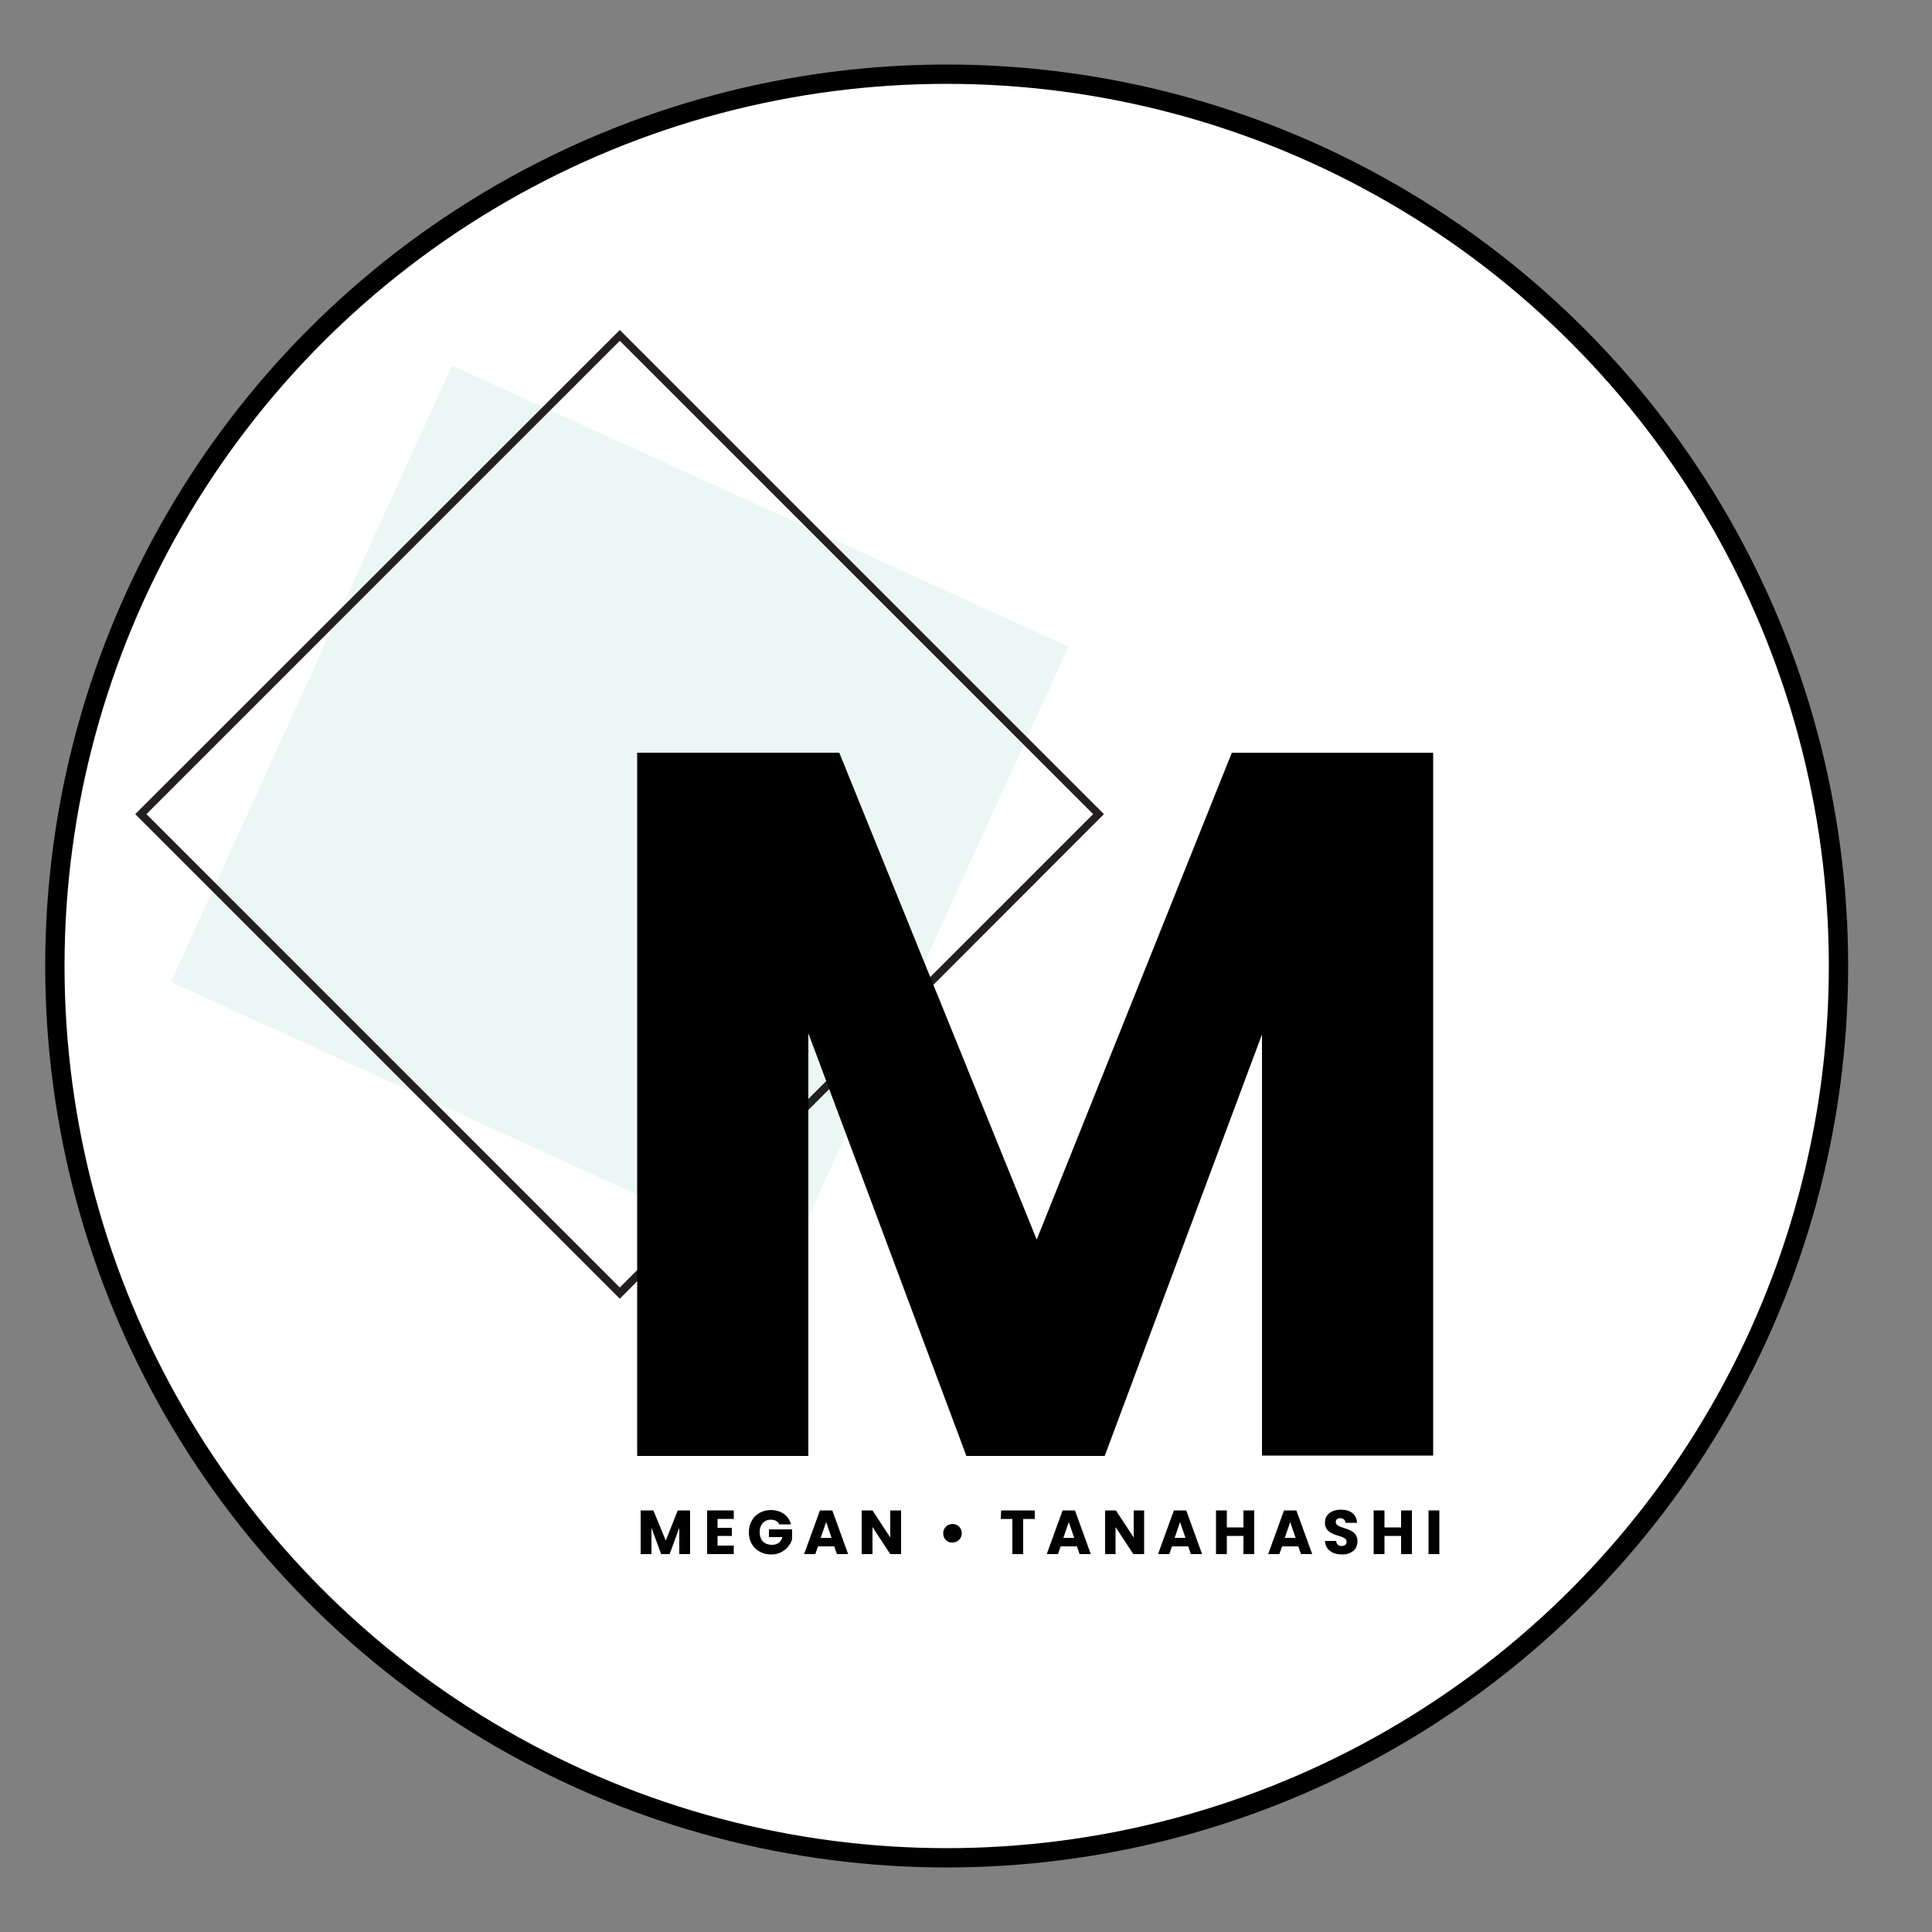 <?xml version="1.0" encoding="utf-8"?>
<!-- Generator: Adobe Illustrator 22.1.0, SVG Export Plug-In . SVG Version: 6.00 Build 0)  -->
<svg version="1.1" id="Layer_1" xmlns="http://www.w3.org/2000/svg" xmlns:xlink="http://www.w3.org/1999/xlink" x="0px" y="0px"
	 viewBox="0 0 500 500" style="enable-background:new 0 0 500 500;" xml:space="preserve">
<rect x="0" y="0" width="500" height="500" fill="#808080" stroke="none"/>
<style type="text/css">
	.st0{fill:#FFFFFF;stroke:#000000;stroke-width:5;stroke-miterlimit:10;}
	.st1{fill:#EBF7F4;}
	.st2{fill:#231F20;}
</style>
<circle class="st0" cx="245" cy="250" r="230.8"/>
<g>
	
		<rect x="72.7" y="123.1" transform="matrix(0.415 -0.91 0.91 0.415 -97.945 269.2)" class="st1" width="175.3" height="175.3"/>
	<path class="st2" d="M160.4,336.1L35,210.7L160.4,85.4l125.3,125.3L160.4,336.1z M37.9,210.7l122.5,122.5l122.5-122.5L160.4,88.2
		L37.9,210.7z"/>
	<g>
		<path d="M164.8,194.8h52.4l51.1,126l50.5-126h52.1v181.9h-44.3v-109l-40.7,109.1h-35.8l-40.9-109.4v109.4h-44.3v-182H164.8z"/>
	</g>
	<g>
		<path d="M165.8,390.9h3.3l3.2,7.8l3.1-7.8h3.2v11.3h-2.8v-6.8l-2.5,6.8h-2.2l-2.5-6.8v6.8h-2.8V390.9z"/>
		<path d="M189.9,393.1h-4.2v2.3h3.7v2.1h-3.7v2.5h4.2v2.2H183v-11.3h6.9V393.1z"/>
		<path d="M204.7,394.5h-3c-0.4-0.8-1.2-1.2-2.2-1.2c-1.8,0-2.9,1.3-2.9,3.2c0,2.1,1.2,3.3,3.2,3.3c1.4,0,2.3-0.7,2.7-2H199v-2h6
			v2.6c-0.6,1.9-2.5,3.9-5.4,3.9c-3.4,0-5.8-2.4-5.8-5.7c0-3.4,2.4-5.8,5.7-5.8C202.1,390.8,204.1,392.2,204.7,394.5z"/>
		<path d="M215.9,400.2h-4.2l-0.7,2h-2.9l4.1-11.3h3.2l4.1,11.3h-2.9L215.9,400.2z M213.8,393.9l-1.4,4.1h2.8L213.8,393.9z"/>
		<path d="M233.2,390.9v11.3h-2.8l-4.6-7v7H223v-11.3h2.8l4.6,7v-7H233.2z"/>
		<path d="M244.1,396.8c0-1.4,1.1-2.4,2.4-2.4c1.4,0,2.4,1.1,2.4,2.4c0,1.4-1.1,2.4-2.4,2.4C245.1,399.3,244.1,398.2,244.1,396.8z"
			/>
		<path d="M259.1,390.9h8.7v2.2h-3v9.1H262v-9.1h-3L259.1,390.9L259.1,390.9z"/>
		<path d="M278.7,400.2h-4.2l-0.7,2h-2.9l4.1-11.3h3.2l4.1,11.3h-2.9L278.7,400.2z M276.6,393.9l-1.4,4.1h2.8L276.6,393.9z"/>
		<path d="M296.1,390.9v11.3h-2.8l-4.6-7v7H286v-11.3h2.8l4.6,7v-7H296.1z"/>
		<path d="M307.5,400.2h-4.2l-0.7,2h-2.9l4.1-11.3h3.2l4.1,11.3h-2.9L307.5,400.2z M305.4,393.9L304,398h2.8L305.4,393.9z"/>
		<path d="M321.8,397.5h-4.3v4.7h-2.8v-11.3h2.8v4.4h4.3v-4.4h2.8v11.3h-2.8V397.5z"/>
		<path d="M336,400.2h-4.2l-0.7,2h-2.9l4.1-11.3h3.2l4.1,11.3h-2.9L336,400.2z M333.9,393.9l-1.4,4.1h2.8L333.9,393.9z"/>
		<path d="M347.3,402.3c-2.4,0-4.3-1.2-4.4-3.5h2.9c0.1,0.9,0.6,1.3,1.4,1.3s1.3-0.4,1.3-1.1c0-2.1-5.7-1-5.6-5
			c0-2.1,1.8-3.3,4.1-3.3c2.5,0,4.1,1.2,4.2,3.4h-3c0-0.7-0.6-1.2-1.3-1.2c-0.7,0-1.2,0.3-1.2,1c0,2,5.6,1.1,5.6,4.9
			C351.4,400.7,350,402.3,347.3,402.3z"/>
		<path d="M362.6,397.5h-4.3v4.7h-2.8v-11.3h2.8v4.4h4.3v-4.4h2.8v11.3h-2.8V397.5z"/>
		<path d="M369.7,390.9h2.8v11.3h-2.8V390.9z"/>
	</g>
</g>
</svg>
